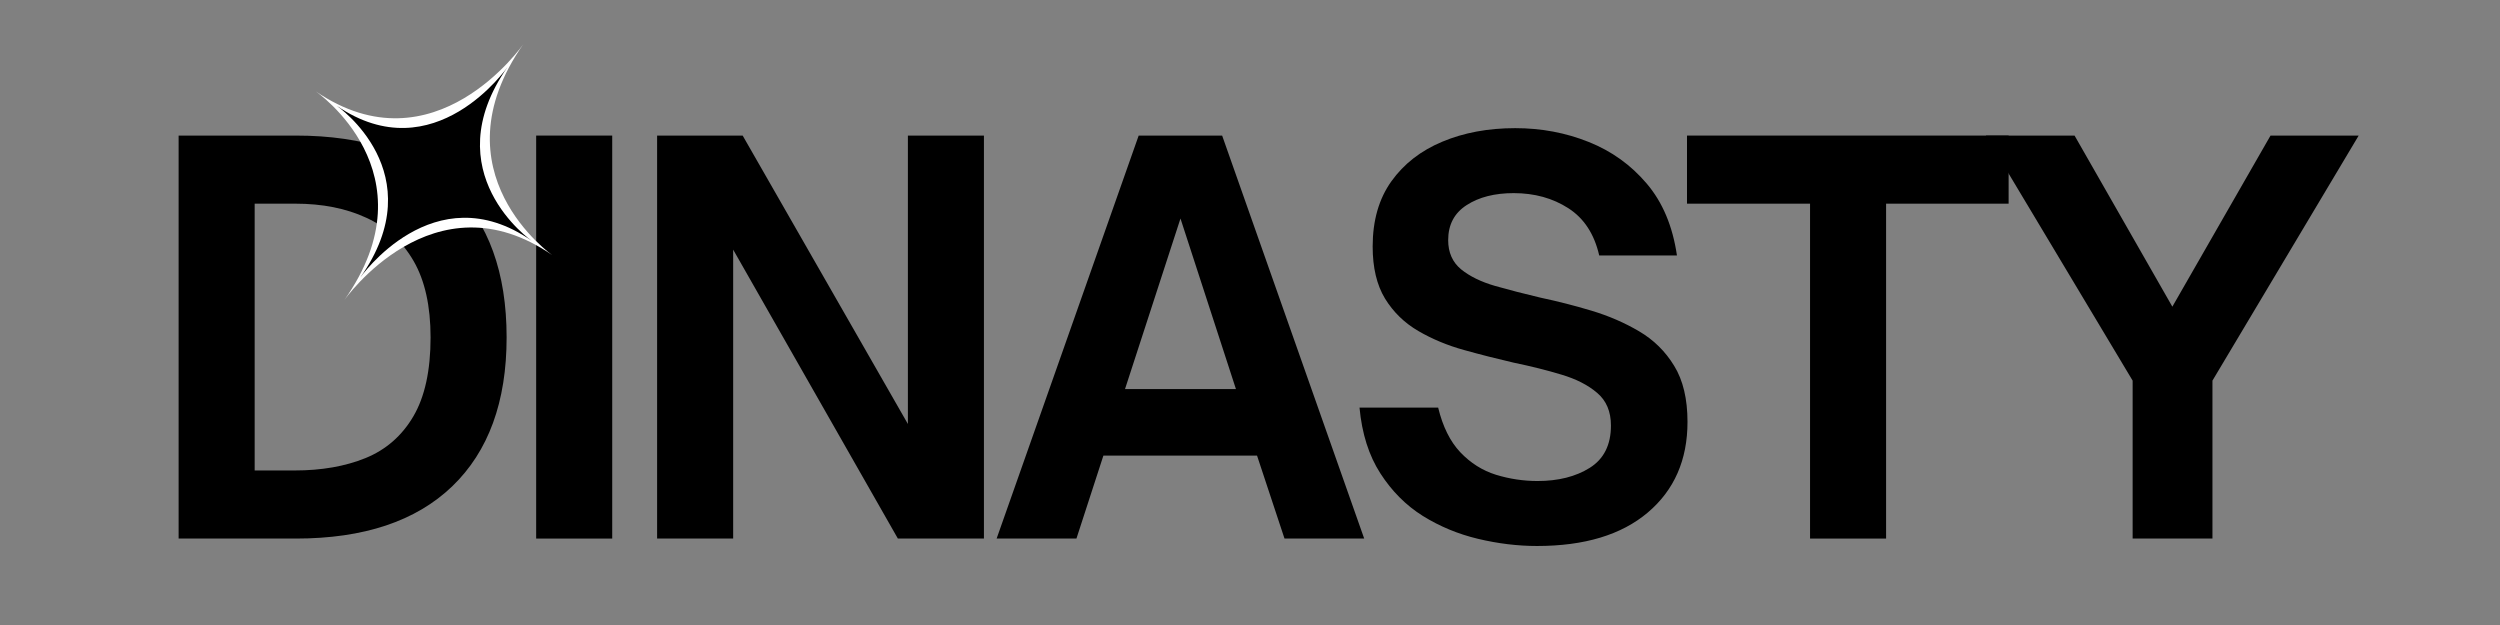 <svg version="1.0" preserveAspectRatio="xMidYMid meet" height="100" viewBox="0 0 300 75" zoomAndPan="magnify" width="400" xmlns:xlink="http://www.w3.org/1999/xlink" xmlns="http://www.w3.org/2000/svg"><rect x="0" y="0" width="300" height="75" fill="#808080" stroke="none"/><defs><g></g><clipPath id="7deeeb88ef"><path clip-rule="nonzero" d="M 222 15 L 267.68 15 L 267.68 64 L 222 64 Z M 222 15"></path></clipPath><clipPath id="7954bb1bc1"><rect height="74" y="0" width="268" x="0"></rect></clipPath><clipPath id="bb348f3e98"><path clip-rule="nonzero" d="M 37 5 L 67 5 L 67 37 L 37 37 Z M 37 5"></path></clipPath><clipPath id="a419e1d88a"><path clip-rule="nonzero" d="M 48.727 -4.566 L 76.996 15.207 L 55.5 45.938 L 27.23 26.16 Z M 48.727 -4.566"></path></clipPath><clipPath id="49279fce15"><path clip-rule="nonzero" d="M 48.727 -4.566 L 76.996 15.207 L 55.5 45.938 L 27.23 26.16 Z M 48.727 -4.566"></path></clipPath><clipPath id="c0bb857d5f"><path clip-rule="nonzero" d="M 40 8 L 64 8 L 64 34 L 40 34 Z M 40 8"></path></clipPath><clipPath id="c1968b0070"><path clip-rule="nonzero" d="M 49.332 -0.07 L 72.688 16.266 L 55.059 41.465 L 31.707 25.125 Z M 49.332 -0.07"></path></clipPath><clipPath id="9a94c9961a"><path clip-rule="nonzero" d="M 49.332 -0.07 L 72.688 16.266 L 55.059 41.465 L 31.707 25.125 Z M 49.332 -0.07"></path></clipPath></defs><g transform="matrix(1, 0, 0, 1, 16, 1)"><g clip-path="url(#7954bb1bc1)"><g fill-opacity="1" fill="#000000"><g transform="translate(1.122, 63.628)"><g><path d="M 18.375 0 L 4.312 0 L 4.312 -48.359 L 18.375 -48.359 C 26.57 -48.359 32.836 -46.266 37.172 -42.078 C 41.504 -37.898 43.672 -31.922 43.672 -24.141 C 43.672 -16.41 41.492 -10.453 37.141 -6.266 C 32.785 -2.086 26.531 0 18.375 0 Z M 13.438 -40.188 L 13.438 -8.172 L 18.25 -8.172 C 21.457 -8.172 24.285 -8.664 26.734 -9.656 C 29.191 -10.656 31.109 -12.328 32.484 -14.672 C 33.859 -17.016 34.547 -20.172 34.547 -24.141 C 34.547 -27.898 33.867 -30.953 32.516 -33.297 C 31.16 -35.648 29.266 -37.383 26.828 -38.5 C 24.398 -39.625 21.562 -40.188 18.312 -40.188 Z M 13.438 -40.188"></path></g></g></g><g fill-opacity="1" fill="#000000"><g transform="translate(44.028, 63.628)"><g><path d="M 13.438 0 L 4.312 0 L 4.312 -48.359 L 13.438 -48.359 Z M 13.438 0"></path></g></g></g><g fill-opacity="1" fill="#000000"><g transform="translate(58.541, 63.628)"><g><path d="M 13.438 0 L 4.312 0 L 4.312 -48.359 L 14.578 -48.359 L 34.406 -13.75 L 34.406 -48.359 L 43.531 -48.359 L 43.531 0 L 33.203 0 L 13.438 -34.672 Z M 13.438 0"></path></g></g></g><g fill-opacity="1" fill="#000000"><g transform="translate(103.157, 63.628)"><g><path d="M 10.016 0 L 0.438 0 L 17.484 -48.359 L 27.5 -48.359 L 44.547 0 L 34.984 0 L 31.688 -9.953 L 13.25 -9.953 Z M 22.5 -38.406 L 15.844 -17.938 L 29.156 -17.938 Z M 22.5 -38.406"></path></g></g></g><g fill-opacity="1" fill="#000000"><g transform="translate(144.922, 63.628)"><g><path d="M 23.516 0.891 C 21.191 0.891 18.832 0.602 16.438 0.031 C 14.051 -0.539 11.844 -1.457 9.812 -2.719 C 7.789 -3.988 6.094 -5.691 4.719 -7.828 C 3.344 -9.961 2.508 -12.594 2.219 -15.719 L 11.656 -15.719 C 12.207 -13.438 13.094 -11.648 14.312 -10.359 C 15.539 -9.066 16.969 -8.164 18.594 -7.656 C 20.227 -7.156 21.891 -6.906 23.578 -6.906 C 26.066 -6.906 28.156 -7.43 29.844 -8.484 C 31.539 -9.547 32.391 -11.238 32.391 -13.562 C 32.391 -15.25 31.836 -16.555 30.734 -17.484 C 29.641 -18.422 28.211 -19.148 26.453 -19.672 C 24.703 -20.203 22.789 -20.68 20.719 -21.109 C 18.738 -21.566 16.754 -22.07 14.766 -22.625 C 12.773 -23.176 10.945 -23.938 9.281 -24.906 C 7.613 -25.875 6.281 -27.172 5.281 -28.797 C 4.289 -30.43 3.797 -32.516 3.797 -35.047 C 3.797 -38.172 4.547 -40.781 6.047 -42.875 C 7.547 -44.969 9.582 -46.551 12.156 -47.625 C 14.738 -48.707 17.656 -49.25 20.906 -49.25 C 24.039 -49.25 26.977 -48.695 29.719 -47.594 C 32.469 -46.5 34.789 -44.832 36.688 -42.594 C 38.594 -40.352 39.801 -37.477 40.312 -33.969 L 30.984 -33.969 C 30.398 -36.539 29.164 -38.43 27.281 -39.641 C 25.406 -40.848 23.219 -41.453 20.719 -41.453 C 18.438 -41.453 16.555 -40.973 15.078 -40.016 C 13.598 -39.066 12.859 -37.664 12.859 -35.812 C 12.859 -34.332 13.375 -33.164 14.406 -32.312 C 15.445 -31.469 16.812 -30.801 18.5 -30.312 C 20.195 -29.832 22.016 -29.363 23.953 -28.906 C 25.984 -28.477 28.02 -27.957 30.062 -27.344 C 32.113 -26.727 34.016 -25.906 35.766 -24.875 C 37.523 -23.844 38.93 -22.457 39.984 -20.719 C 41.047 -18.988 41.578 -16.75 41.578 -14 C 41.578 -9.438 39.988 -5.812 36.812 -3.125 C 33.645 -0.445 29.211 0.891 23.516 0.891 Z M 23.516 0.891"></path></g></g></g><g fill-opacity="1" fill="#000000"><g transform="translate(185.8, 63.628)"><g><path d="M 24.531 0 L 15.406 0 L 15.406 -40.188 L 0.641 -40.188 L 0.641 -48.359 L 39.234 -48.359 L 39.234 -40.188 L 24.531 -40.188 Z M 24.531 0"></path></g></g></g><g clip-path="url(#7deeeb88ef)"><g fill-opacity="1" fill="#000000"><g transform="translate(222.494, 63.628)"><g><path d="M 27 0 L 17.422 0 L 17.422 -18.953 L -0.188 -48.359 L 10.453 -48.359 L 22.188 -27.828 L 33.969 -48.359 L 44.547 -48.359 L 27 -18.953 Z M 27 0"></path></g></g></g></g></g></g><g clip-path="url(#bb348f3e98)"><g clip-path="url(#a419e1d88a)"><g clip-path="url(#49279fce15)"><path fill-rule="nonzero" fill-opacity="1" d="M 62.809 5.285 C 62.809 5.285 52.141 20.73 37.871 10.949 C 37.871 10.949 52.141 20.73 41.289 36.051 C 41.289 36.051 52.02 20.711 66.312 30.645 C 66.312 30.645 52.02 20.711 62.809 5.285 Z M 62.809 5.285" fill="#ffffff"></path></g></g></g><g clip-path="url(#c0bb857d5f)"><g clip-path="url(#c1968b0070)"><g clip-path="url(#9a94c9961a)"><path fill-rule="nonzero" fill-opacity="1" d="M 60.91 8.031 C 60.91 8.031 52.137 20.73 40.406 12.691 C 40.406 12.691 52.137 20.73 43.215 33.328 C 43.215 33.328 52.035 20.719 63.789 28.883 C 63.789 28.883 52.035 20.719 60.91 8.031 Z M 60.91 8.031" fill="#000000"></path></g></g></g></svg>